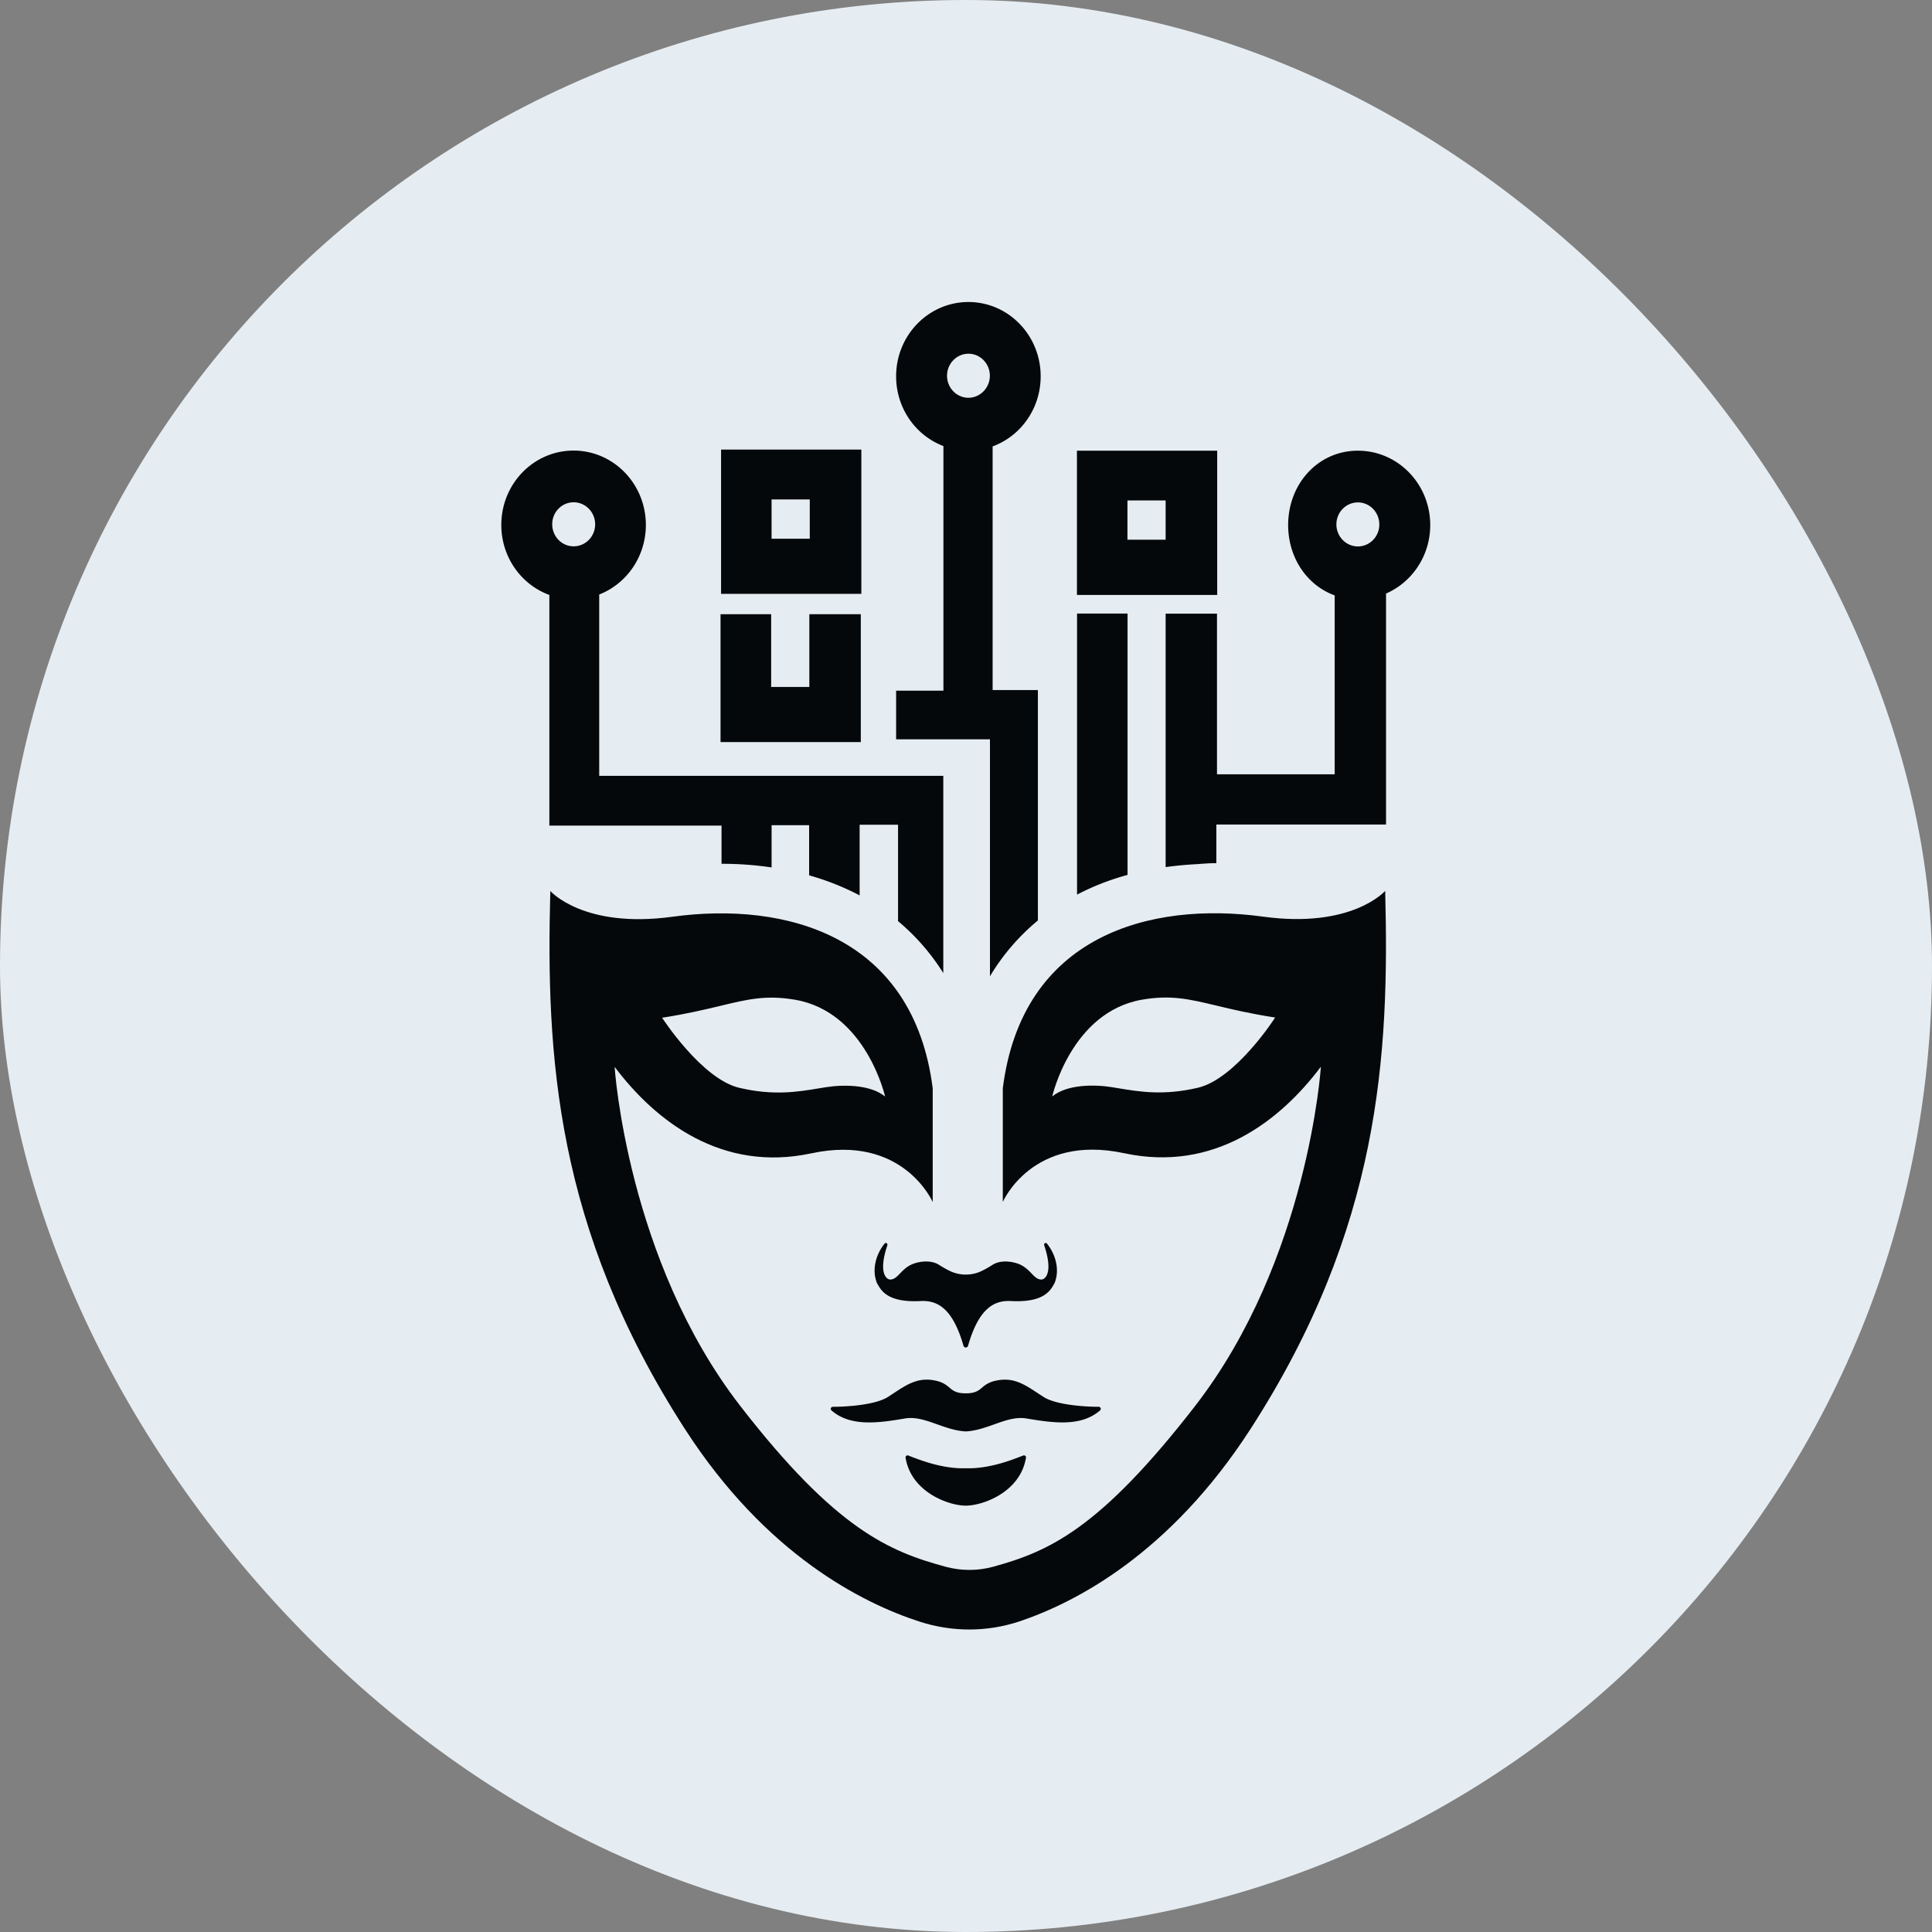 <svg xmlns="http://www.w3.org/2000/svg" width="128" height="128" fill="none"><rect width="100%" height="100%" fill="#808080" stroke="none"/><rect width="128" height="128" fill="#E6EDF2" rx="64"/><g fill="#04080B" clip-path="url(#a)"><path fill-rule="evenodd" d="m65.601 64.658-.014.015v-15.69H59.37V45.76h3.134V29.553c-1.83-.693-3.134-2.5-3.134-4.622 0-2.72 2.148-4.922 4.792-4.922 2.644 0 4.785 2.202 4.785 4.922 0 2.143-1.326 3.966-3.183 4.644v16.142h2.999v15.267a14.375 14.375 0 0 0-3.162 3.674Zm-2.857-39.764c0 .802.631 1.458 1.418 1.458.78 0 1.418-.656 1.418-1.458 0-.802-.631-1.458-1.418-1.458-.78 0-1.418.656-1.418 1.458Z" clip-rule="evenodd"/><path d="M74.703 40.65v17.315a16.658 16.658 0 0 0-3.346 1.305V40.65h3.346Z"/><path fill-rule="evenodd" d="M71.35 29.86h9.293v9.557H71.35V29.86Zm3.346 5.897h2.53v-2.602h-2.53v2.602ZM47.773 29.786h9.293v9.558h-9.293v-9.558Zm3.346 5.906h2.53v-2.603h-2.53v2.603Z" clip-rule="evenodd"/><path d="M53.621 40.693h3.41v8.472h-9.293v-8.472h3.353v4.82h2.53v-4.82Z"/><path fill-rule="evenodd" d="M85.343 34.788c0-2.727 1.977-4.929 4.622-4.929 2.644 0 4.792 2.202 4.792 4.929 0 2.034-1.206 3.79-2.928 4.535v15.303H80.586v2.56c-.354 0-.808.028-1.261.065a24.1 24.1 0 0 0-2.099.197V40.656h3.403V51.3h7.797V39.446c-1.836-.663-3.083-2.5-3.083-4.658Zm3.197-.044c0 .802.638 1.458 1.425 1.458.786 0 1.424-.656 1.417-1.458 0-.802-.63-1.458-1.417-1.458s-1.425.649-1.425 1.458ZM47.802 54.699H36.396V39.417c-1.857-.678-3.183-2.5-3.183-4.637 0-2.726 2.141-4.928 4.785-4.928 2.651 0 4.792 2.209 4.792 4.928 0 2.107-1.283 3.901-3.09 4.608v12.015h22.796V64.47a14.492 14.492 0 0 0-2.998-3.442v-6.386h-2.545v4.68a17.05 17.05 0 0 0-3.346-1.327V54.67H51.12v2.8a22.29 22.29 0 0 0-3.317-.241v-2.53ZM39.43 34.737c0-.802-.638-1.459-1.425-1.459s-1.425.657-1.418 1.459c0 .802.631 1.458 1.418 1.458.787 0 1.425-.65 1.425-1.458Z" clip-rule="evenodd"/><path fill-rule="evenodd" d="M91.772 59.023c.284 10.848-.319 22.331-8.931 35.666-5.345 8.268-11.597 11.491-15.312 12.737-2.14.708-4.444.708-6.592.015-3.793-1.225-10.18-4.433-15.546-12.744C36.78 81.362 36.17 69.878 36.46 59.03c0 0 2.19 2.515 8.095 1.706 7.514-1.028 15.964 1.261 17.24 11.373v7.532s-1.957-4.535-8.039-3.23c-5.947 1.276-10.321-2.129-13.036-5.73 0 0 .822 12.773 8.322 22.463 6.344 8.195 9.889 9.653 13.639 10.666 1.02.27 2.09.27 3.111-.007 3.694-1.014 7.06-2.486 13.398-10.667 7.5-9.69 8.322-22.463 8.322-22.463-2.715 3.61-7.089 7.007-13.036 5.73-6.09-1.304-8.038 3.23-8.038 3.23v-7.53c1.275-10.113 9.725-12.402 17.24-11.374 5.91.809 8.094-1.706 8.094-1.706ZM74.087 72.097c1.435.238 3.008.499 5.28-.032 2.495-.584 5.125-4.645 5.111-4.652-1.636-.251-2.85-.541-3.871-.786h-.002c-1.821-.436-3.034-.726-4.945-.395-4.686.817-5.947 6.409-5.947 6.409 1.006-.817 2.82-.795 3.955-.613l.418.069h.001Zm-15.447.551s-1.262-5.592-5.947-6.409c-1.92-.332-3.135-.04-4.962.4h-.001c-1.021.245-2.232.535-3.863.789 0 0 2.623 4.06 5.118 4.644 2.273.531 3.845.27 5.28.032l.42-.069c1.134-.182 2.956-.204 3.955.613Z" clip-rule="evenodd"/><path d="M58.821 92.556c-.785.502-2.617.65-3.64.647-.127 0-.192.155-.095.24 1.273 1.11 3.14.826 4.88.534.7-.118 1.395.129 2.123.388.6.213 1.224.436 1.896.47.67-.034 1.295-.257 1.895-.47.729-.26 1.423-.505 2.123-.388 1.74.291 3.608.575 4.88-.535.097-.084.032-.239-.095-.239-1.023.002-2.855-.145-3.64-.647-.134-.085-.263-.17-.388-.253-.915-.603-1.658-1.093-2.825-.82a1.835 1.835 0 0 0-.863.446c-.242.202-.458.383-1.087.383-.63 0-.846-.18-1.087-.383-.195-.163-.406-.34-.864-.447-1.167-.272-1.91.218-2.824.82-.126.084-.255.169-.389.254ZM60.181 96.432c.892.353 2.322.888 3.804.844 1.482.044 2.912-.491 3.804-.844a.135.135 0 0 1 .184.15c-.377 2.288-2.87 3.171-3.988 3.171-1.118 0-3.611-.883-3.988-3.171a.135.135 0 0 1 .184-.15ZM69.186 82.522c-.046-.138.088-.237.18-.127.488.594.894 1.635.502 2.613a5.1 5.1 0 0 0-.037.066c-.255.45-.698 1.237-2.856 1.124-1.107-.057-2.125.47-2.841 2.967-.042.145-.257.146-.299 0-.718-2.498-1.733-3.025-2.84-2.967-2.158.113-2.602-.674-2.856-1.124a5.074 5.074 0 0 0-.038-.066c-.391-.978.015-2.02.503-2.613.091-.11.226-.01.18.127-.596 1.776-.076 2.25.197 2.25.256 0 .435-.184.651-.407.186-.191.399-.41.711-.565.404-.2 1.273-.381 1.871 0 .286.181.525.314.728.41.656.312 1.43.312 2.086 0 .203-.096.441-.228.728-.41.598-.381 1.467-.2 1.87 0 .313.154.526.374.712.565.215.223.394.407.65.407.274 0 .793-.474.198-2.25Z"/></g><defs><clipPath id="a"><path fill="#fff" d="M33.2 20h61.6v88H33.2z"/></clipPath></defs></svg>